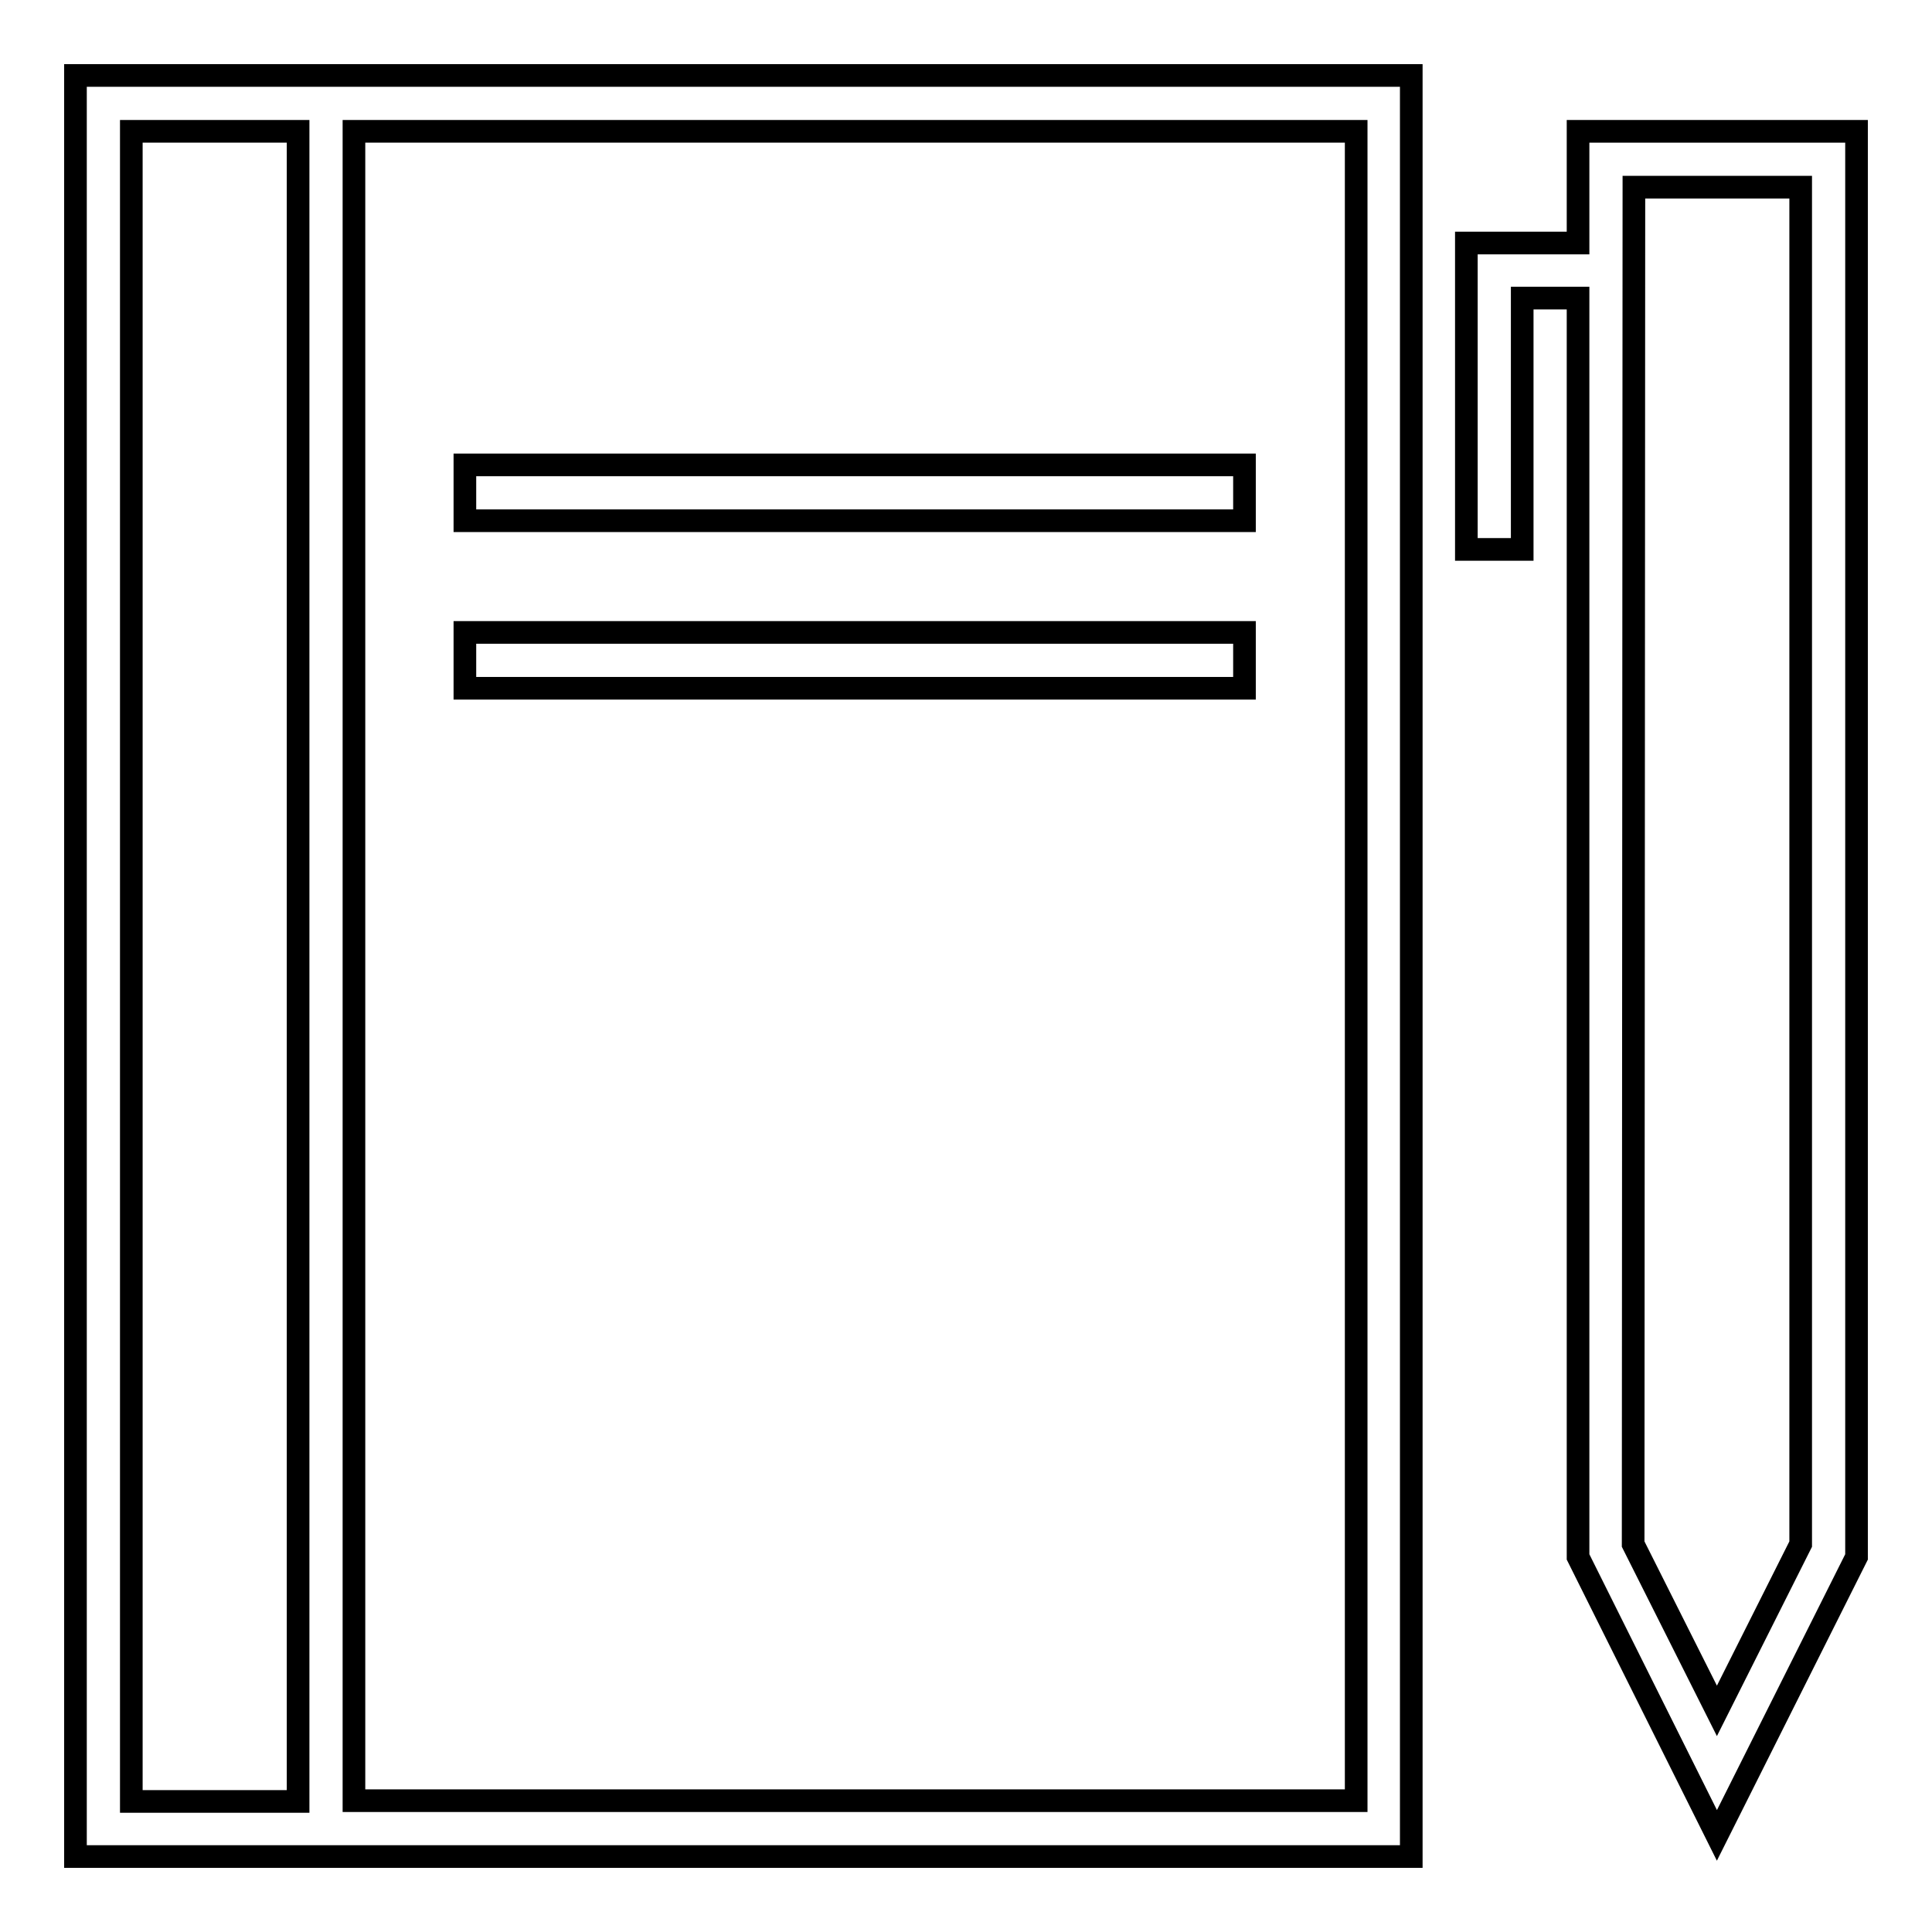 <?xml version="1.0" encoding="utf-8"?>
<!-- Svg Vector Icons : http://www.onlinewebfonts.com/icon -->
<!DOCTYPE svg PUBLIC "-//W3C//DTD SVG 1.1//EN" "http://www.w3.org/Graphics/SVG/1.1/DTD/svg11.dtd">
<svg version="1.1" xmlns="http://www.w3.org/2000/svg" xmlns:xlink="http://www.w3.org/1999/xlink" x="0px" y="0px" viewBox="0 0 256 256" enable-background="new 0 0 256 256" xml:space="preserve">
<g><g><path stroke-width="3" fill-opacity="0" stroke="#000000"  d="M187,10H10v236h177V10z M17.4,17.4h22.1v221.3H17.4V17.4z M179.6,238.6H46.9V17.4h132.8V238.6z"/><path stroke-width="3" fill-opacity="0" stroke="#000000"  d="M61.6,61.6h103.3V69H61.6V61.6z"/><path stroke-width="3" fill-opacity="0" stroke="#000000"  d="M61.6,83.8h103.3v7.4H61.6V83.8z"/><path stroke-width="3" fill-opacity="0" stroke="#000000"  d="M246,206.3V17.4h-36.9v14.8h-14.8v40.6h7.4V39.5h7.4v166.8l18.4,36.9L246,206.3z M216.5,24.8h22.1v179.8l-11.1,22.1l-11.1-22.1L216.5,24.8L216.5,24.8z"/></g></g>
</svg>